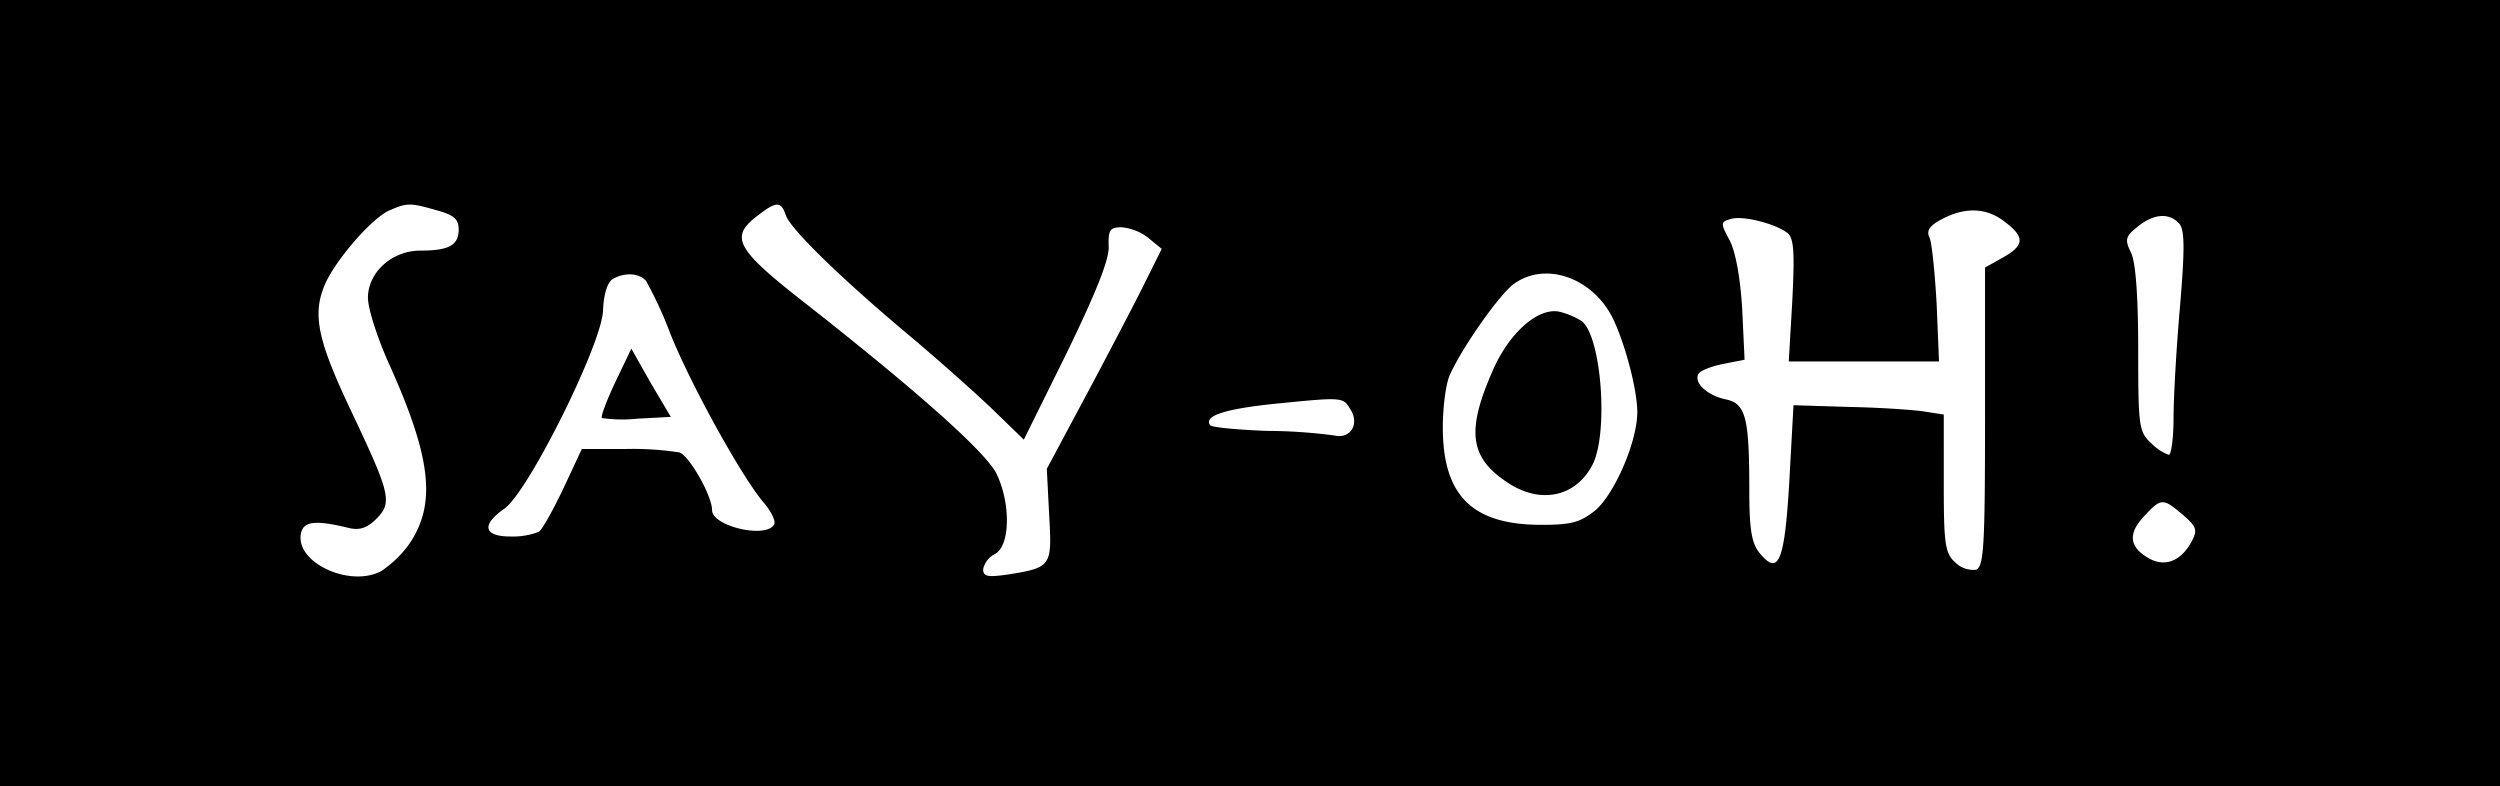 <svg xmlns="http://www.w3.org/2000/svg" width="391" height="123" viewBox="0 0 391 123">
  <g id="Group_6425" data-name="Group 6425" transform="translate(-764 -4422)">
    <rect id="Rectangle_2341" data-name="Rectangle 2341" width="391" height="123" transform="translate(764 4422)"/>
    <g id="sayoh_completo" transform="translate(811 4454)">
      <path id="Path_15190" data-name="Path 15190" d="M23.3-68.078c-2.765,1-8.664,7.847-10.323,11.68-2.028,4.745-1.106,8.851,4.24,20.074,5.991,12.683,6.36,14.052,3.779,16.607-1.475,1.46-2.673,1.825-4.424,1.369-5.254-1.277-7.1-1-7.373,1.095-.645,4.471,7.834,8.3,12.627,5.657a16.975,16.975,0,0,0,4.332-4.2c4.24-6.2,3.5-13.322-2.949-27.739-1.936-4.2-3.5-9.033-3.5-10.767,0-4.015,3.779-7.391,8.2-7.391s5.991-.821,5.991-3.285c0-1.642-.737-2.281-3.41-3.011C26.433-69.173,25.787-69.173,23.3-68.078Z" transform="translate(-9.162 68.888)" fill="#fff"/>
      <path id="Path_15191" data-name="Path 15191" d="M86.4-67.073c-4.24,3.285-3.318,5.11,7.558,13.6,17.788,13.961,28.388,23.45,29.955,26.735,2.212,4.654,2.12,11.223-.277,12.5a3.426,3.426,0,0,0-1.843,2.372c0,1.186.737,1.277,3.963.821,6.728-1.095,6.82-1.277,6.36-9.307l-.369-7.208,5.807-10.858c3.226-6.022,7.281-13.778,9.032-17.246l3.134-6.3L147.6-63.7a7.954,7.954,0,0,0-4.148-1.642c-1.843,0-2.12.456-2.028,3.011.092,2.1-2.12,7.482-6.544,16.607l-6.728,13.6-4.793-4.654c-2.673-2.555-8.3-7.573-12.627-11.223C99.58-57.31,91.562-65.157,90.917-67.255,90.179-69.445,89.442-69.445,86.4-67.073Z" transform="translate(-15.027 68.887)" fill="#fff"/>
      <path id="Path_15192" data-name="Path 15192" d="M284.45-66.53c-1.936,1-2.489,1.825-1.936,2.92.369.821.83,5.566,1.106,10.4l.369,8.942h-23.5l.553-9.49c.369-7.391.276-9.763-.737-10.585-1.843-1.46-7.1-2.829-8.94-2.19-1.567.456-1.567.639-.092,3.376.922,1.825,1.659,5.931,1.936,10.767l.369,7.847-3.226.639c-1.843.365-3.595,1-3.963,1.551-.83,1.369,1.29,3.376,4.24,4.015,3.134.639,3.687,2.829,3.687,14.143,0,6.3.369,8.395,1.659,9.946,2.949,3.559,3.871,1.277,4.608-11.406l.645-11.771,8.756.274c4.793.091,10.139.456,11.8.73l2.949.456V-25.2c0,9.49.184,10.95,1.843,12.409a4,4,0,0,0,3.226,1.095c1.2-.547,1.383-3.741,1.383-23.906V-58.956l2.765-1.551c3.41-1.916,3.5-3.194.369-5.566C291.455-68.355,288.045-68.446,284.45-66.53Z" transform="translate(-27.726 68.8)" fill="#fff"/>
      <path id="Path_15193" data-name="Path 15193" d="M320.76-65.26c-1.935,1.551-2.028,2.007-1.014,4.106.737,1.551,1.106,7.117,1.106,15.147,0,11.862.092,12.866,2.028,14.6a7.224,7.224,0,0,0,2.765,1.825c.369,0,.737-2.646.737-5.84,0-3.285.461-11.132,1.014-17.428.737-8.851.737-11.771-.092-12.866C325.737-67.45,323.34-67.359,320.76-65.26Z" transform="translate(-33.436 68.717)" fill="#fff"/>
      <path id="Path_15194" data-name="Path 15194" d="M60.452-56.173c-.83.547-1.383,2.464-1.475,4.836-.092,5.11-11.613,28.286-15.392,31.024-3.687,2.555-3.318,4.38.922,4.38a11.385,11.385,0,0,0,4.424-.73c.553-.365,2.212-3.376,3.871-6.843l2.857-6.113h6.913a47.266,47.266,0,0,1,8.387.547c1.567.639,5.069,6.752,5.069,9.033,0,2.464,8.3,4.471,9.678,2.281.369-.547-.461-2.19-1.751-3.65-3.41-4.106-11.245-18.249-14.47-26.279A60.882,60.882,0,0,0,65.705-55.9C64.6-57.176,62.3-57.268,60.452-56.173Zm3.963,21.808a22.95,22.95,0,0,1-5.622-.091c-.184-.274.737-2.737,2.12-5.657l2.489-5.2,3.042,5.384,3.134,5.292Z" transform="translate(-11.66 67.841)" fill="#fff"/>
      <path id="Path_15195" data-name="Path 15195" d="M214.245-55.546c-2.212,1.46-8.3,10.128-10.139,14.326-.645,1.369-1.106,5.11-1.106,8.212,0,10.676,4.608,15.238,15.392,15.238,4.7,0,6.083-.365,8.48-2.281,3.042-2.646,6.544-10.767,6.544-15.329,0-3.65-2.028-11.132-3.963-14.964C226.226-56.458,219.129-58.922,214.245-55.546Zm10.507,5.931c3.042,2.464,4.148,17.154,1.751,22.264-2.581,5.2-8.2,6.478-13.457,2.92-5.9-3.924-6.36-8.121-2.212-17.519,2.581-5.931,7.189-9.946,10.507-9.125A12.128,12.128,0,0,1,224.752-49.615Z" transform="translate(-24.343 67.853)" fill="#fff"/>
      <path id="Path_15196" data-name="Path 15196" d="M174.085-34.864c-8.2.821-11.613,1.916-10.6,3.376.184.365,4.24.73,8.94.912a82.213,82.213,0,0,1,10.6.73c2.489.547,3.871-1.916,2.4-4.106C184.315-35.868,184.223-35.868,174.085-34.864Z" transform="translate(-21.235 65.968)" fill="#fff"/>
      <path id="Path_15197" data-name="Path 15197" d="M322.034-15.89c-2.673,2.737-2.581,4.836.184,6.57,2.673,1.734,5.346.821,7.1-2.464.922-1.734.737-2.281-1.383-4.106C324.8-18.537,324.523-18.537,322.034-15.89Z" transform="translate(-33.513 64.422)" fill="#fff"/>
    </g>
  </g>
</svg>
